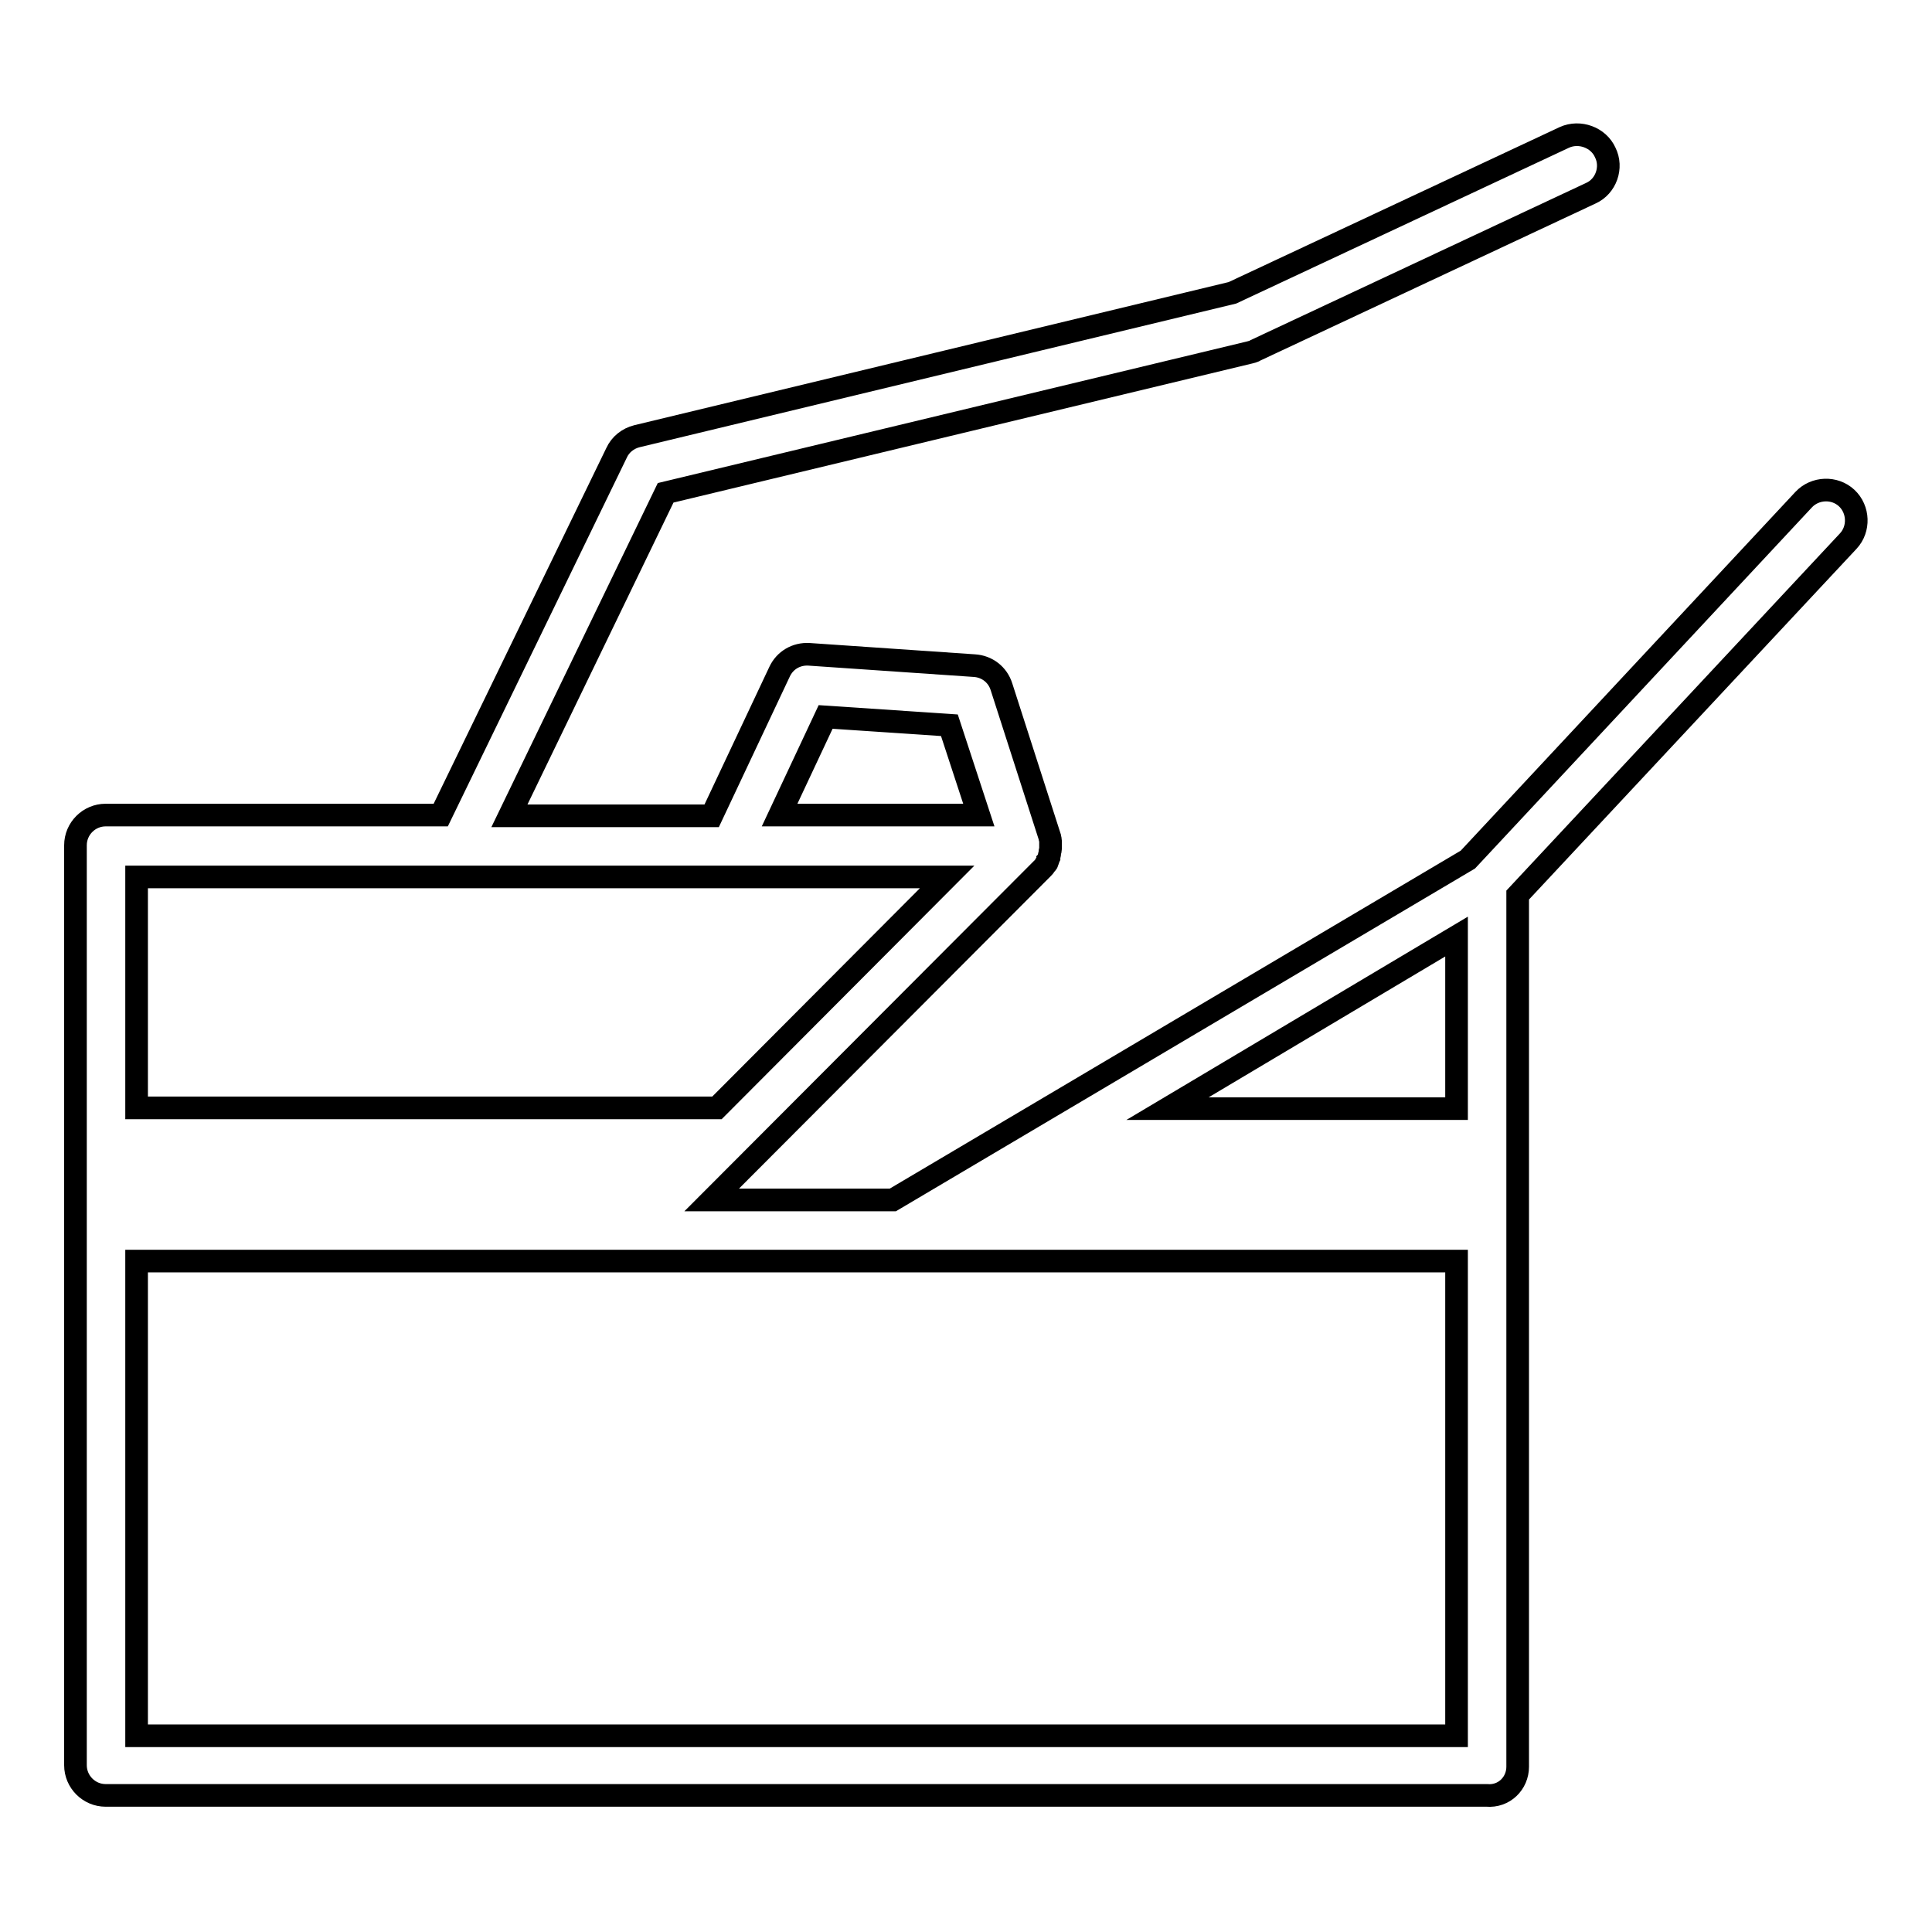 <?xml version="1.0" encoding="utf-8"?>
<!-- Svg Vector Icons : http://www.onlinewebfonts.com/icon -->
<!DOCTYPE svg PUBLIC "-//W3C//DTD SVG 1.1//EN" "http://www.w3.org/Graphics/SVG/1.1/DTD/svg11.dtd">
<svg version="1.1" xmlns="http://www.w3.org/2000/svg" xmlns:xlink="http://www.w3.org/1999/xlink" x="0px" y="0px" viewBox="0 0 256 256" enable-background="new 0 0 256 256" xml:space="preserve">
<g><g><g><path stroke-width="3" fill-opacity="0" stroke="#000000"  d="M201.1,234.1v-71v-12.2v-32.3l43.8-46.9c1.5-1.6,1.4-4.2-0.2-5.7c-1.6-1.5-4.2-1.4-5.7,0.2l-44.5,47.7L118.3,159H94.3l43.9-44c0,0,0,0,0,0c0.1-0.1,0.2-0.2,0.3-0.4c0,0,0-0.1,0.1-0.1c0.1-0.1,0.2-0.2,0.2-0.4c0,0,0,0,0,0c0.1-0.1,0.1-0.3,0.2-0.5c0,0,0-0.1,0-0.1c0-0.1,0.1-0.3,0.1-0.4c0,0,0-0.1,0-0.1c0-0.2,0.1-0.3,0.1-0.5v0c0-0.1,0-0.2,0-0.4c0,0,0,0,0-0.1s0-0.1,0-0.1c0-0.1,0-0.3,0-0.4c0,0,0-0.1,0-0.1c0-0.2-0.1-0.3-0.1-0.5l0,0L132.7,91c-0.5-1.6-1.9-2.7-3.6-2.8l-21.9-1.5c-1.7-0.1-3.2,0.8-3.9,2.3l-9,19.1H67.5l20.7-42.8l77.4-18.6c0.3-0.1,0.5-0.1,0.8-0.3l44.4-20.8c2-0.9,2.9-3.4,1.9-5.4c-0.9-2-3.4-2.9-5.4-2l-44,20.6l-78.9,19c-1.2,0.3-2.2,1.1-2.7,2.2l-23.3,48H14c-2.2,0-4,1.8-4,4v38.7v12.2v71c0,2.2,1.8,4,4,4h183C199.3,238.1,201.1,236.3,201.1,234.1z M193,124.1v22.8h-38.3L193,124.1z M109.4,95l16.4,1.1l3.9,11.9h-26.4L109.4,95z M18.1,116.2H61h35.8h28.7L95,146.8H18.1V116.2z M193,230H18.1v-62.9h66.4l0,0h34.8l0,0H193V230z"/></g><g></g><g></g><g></g><g></g><g></g><g></g><g></g><g></g><g></g><g></g><g></g><g></g><g></g><g></g><g></g></g></g>
</svg>
